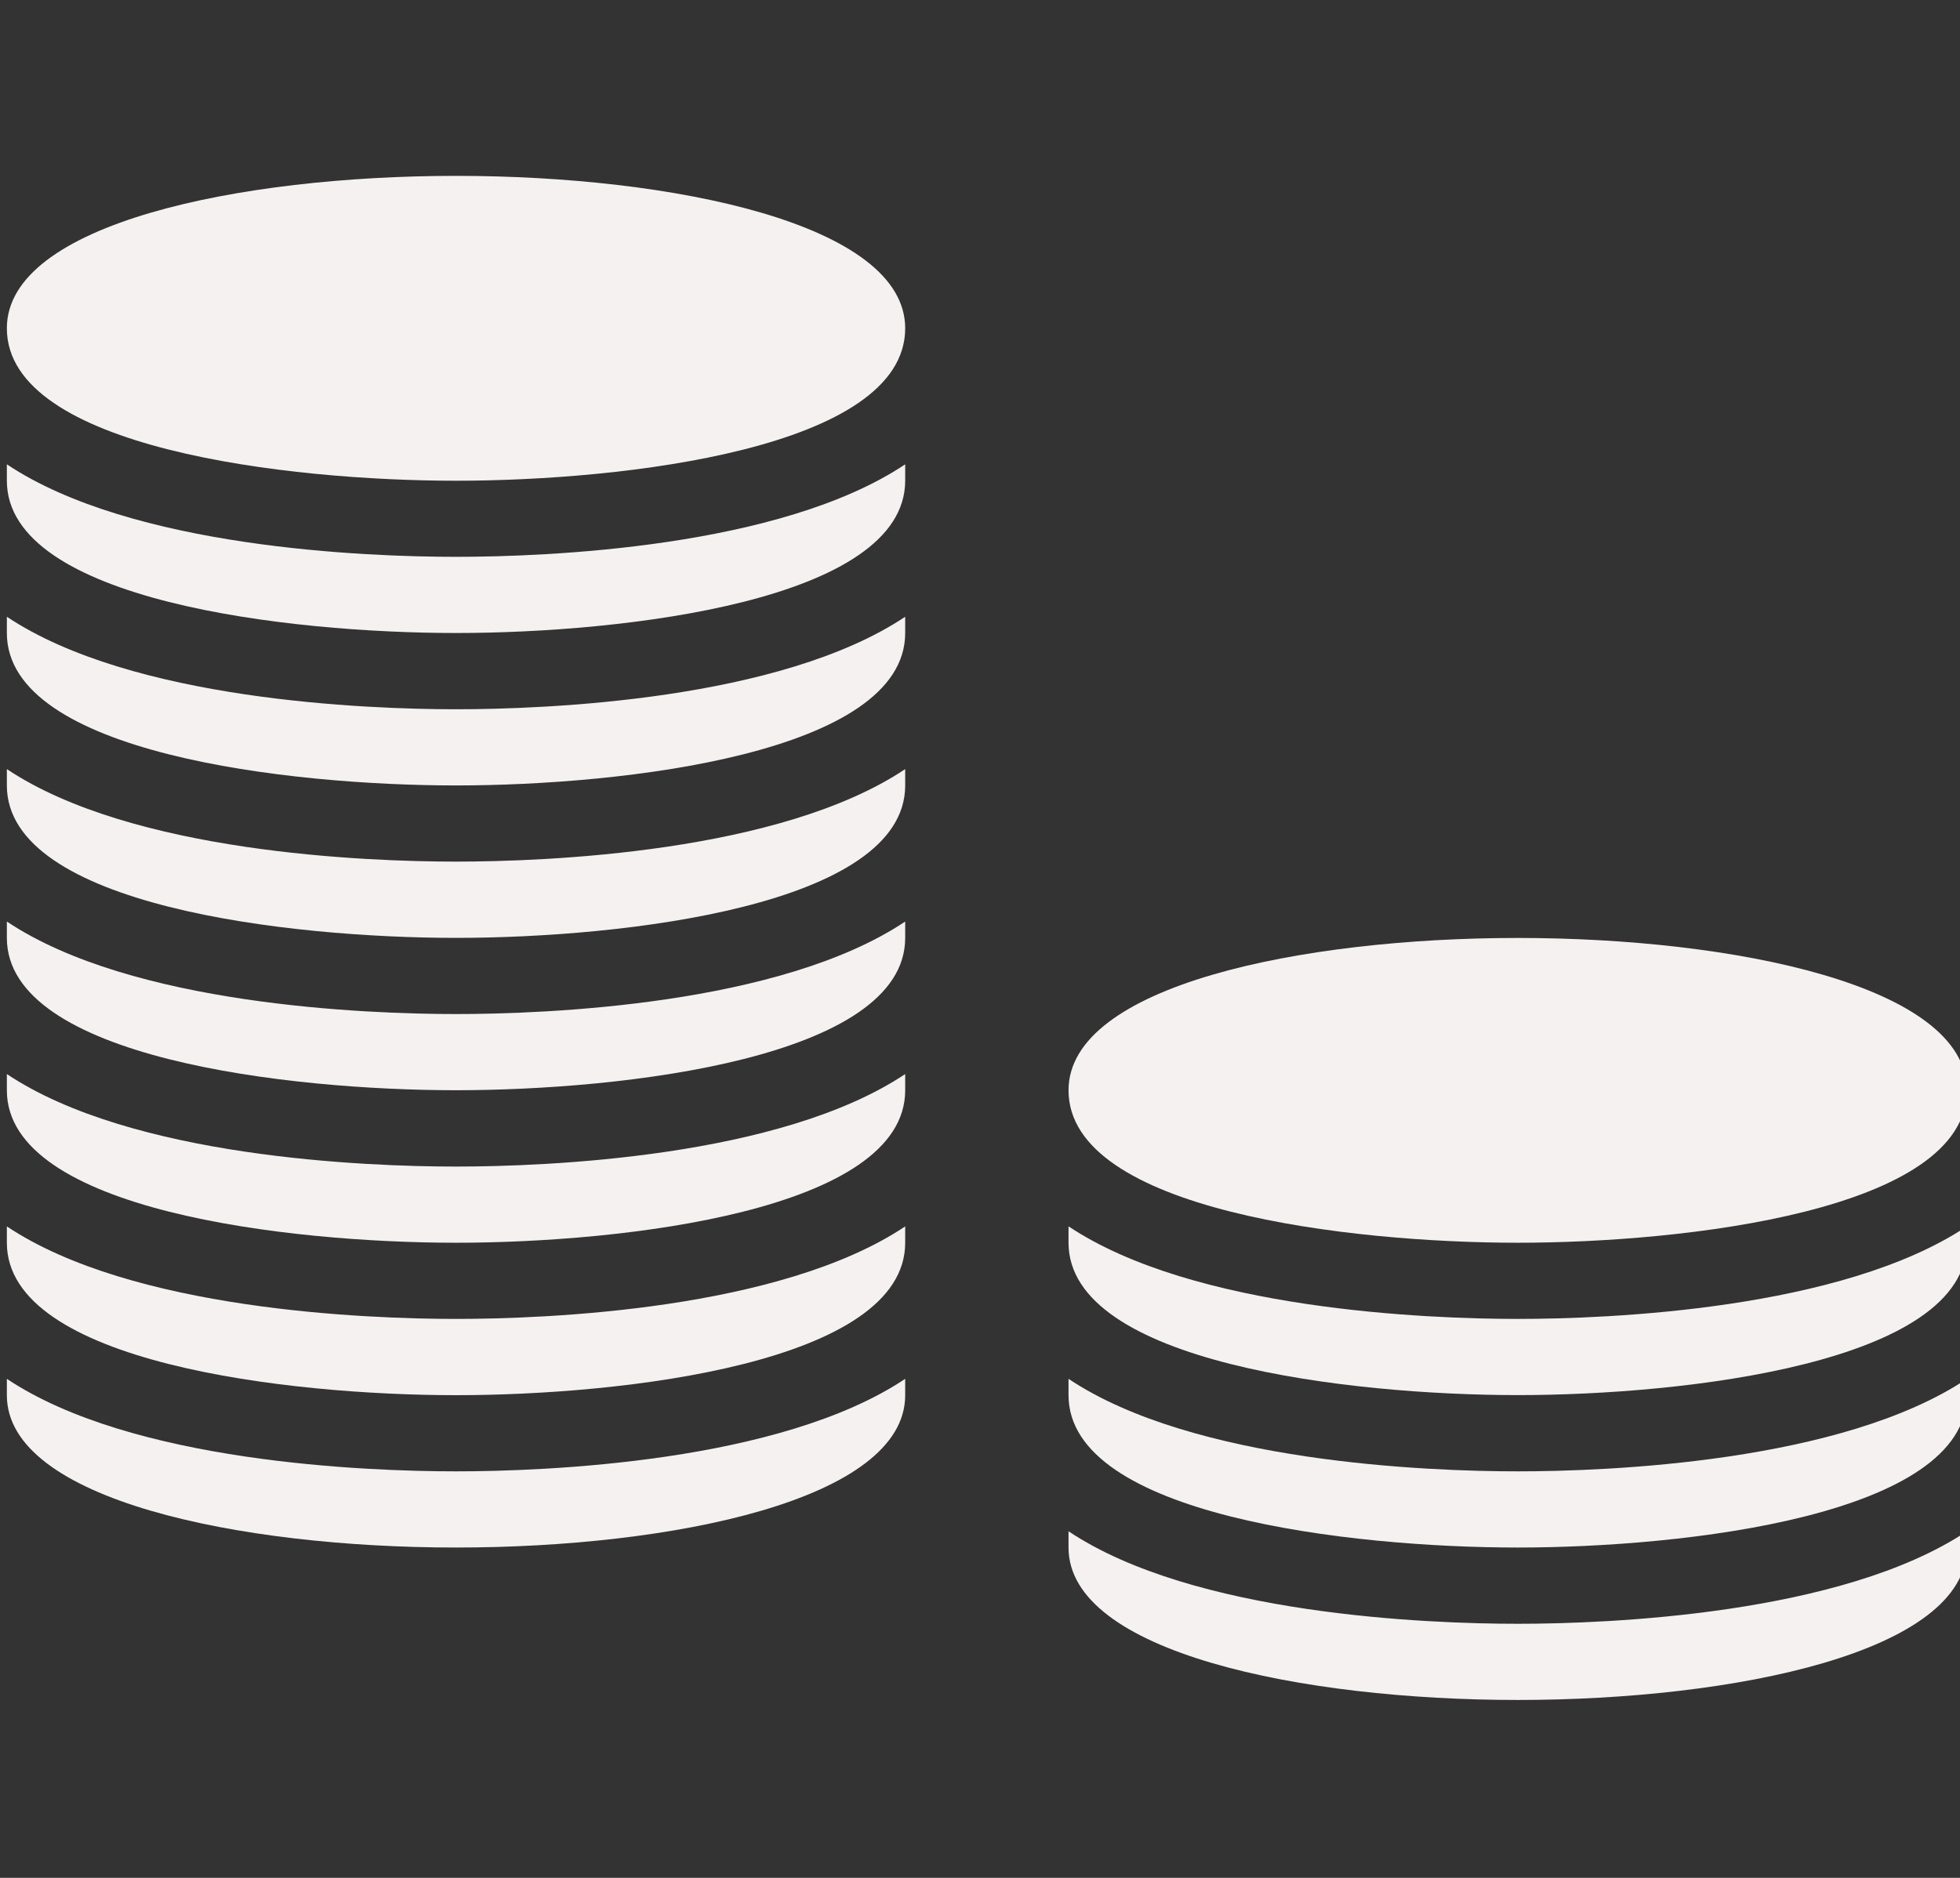 <?xml version="1.0" encoding="UTF-8"?> <svg xmlns="http://www.w3.org/2000/svg" width="24" height="23" viewBox="0 0 24 23" fill="none"><rect x="0" y="0" width="24" height="23" fill="#333333" stroke="none"/> <g clip-path="url(#clip0_139_2328)"> <path d="M5.584 15.221C7.627 15.221 11.084 14.828 11.084 13.354V13.155C9.552 14.178 6.68 14.288 5.584 14.288C4.488 14.288 1.616 14.178 0.084 13.155V13.354C0.084 14.827 3.541 15.221 5.584 15.221Z" fill="#F6F1F1"></path> <path d="M0.084 9.42V9.62C0.084 11.094 3.541 11.487 5.584 11.487C7.627 11.487 11.084 11.094 11.084 9.62V9.42C9.552 10.444 6.68 10.553 5.584 10.553C4.488 10.553 1.617 10.444 0.084 9.42Z" fill="#F6F1F1"></path> <path d="M0.084 7.554V7.753C0.084 9.227 3.541 9.62 5.584 9.62C7.627 9.62 11.084 9.227 11.084 7.753V7.554C9.552 8.577 6.68 8.687 5.584 8.687C4.488 8.687 1.617 8.577 0.084 7.554Z" fill="#F6F1F1"></path> <path d="M0.084 11.287V11.487C0.084 12.96 3.541 13.353 5.584 13.353C7.627 13.353 11.084 12.96 11.084 11.487V11.287C9.552 12.311 6.68 12.42 5.584 12.42C4.488 12.42 1.617 12.311 0.084 11.287Z" fill="#F6F1F1"></path> <path d="M5.584 18.021C4.488 18.021 1.616 17.912 0.084 16.888V17.088C0.084 18.37 2.935 18.954 5.584 18.954C8.233 18.954 11.084 18.37 11.084 17.088V16.888C9.552 17.911 6.68 18.021 5.584 18.021Z" fill="#F6F1F1"></path> <path d="M5.584 5.888C7.627 5.888 11.084 5.495 11.084 4.021C11.084 2.739 8.233 2.154 5.584 2.154C2.935 2.154 0.084 2.739 0.084 4.021C0.084 5.494 3.541 5.888 5.584 5.888Z" fill="#F6F1F1"></path> <path d="M5.584 17.088C7.627 17.088 11.084 16.695 11.084 15.221V15.021C9.552 16.045 6.68 16.154 5.584 16.154C4.488 16.154 1.616 16.045 0.084 15.021V15.221C0.084 16.694 3.541 17.088 5.584 17.088Z" fill="#F6F1F1"></path> <path d="M0.084 5.687V5.887C0.084 7.36 3.541 7.753 5.584 7.753C7.627 7.753 11.084 7.36 11.084 5.887V5.687C9.552 6.711 6.68 6.82 5.584 6.82C4.488 6.82 1.617 6.711 0.084 5.687Z" fill="#F6F1F1"></path> <path d="M13.084 15.02V15.22C13.084 16.694 16.541 17.087 18.584 17.087C20.627 17.087 24.084 16.694 24.084 15.22V15.02C22.552 16.044 19.68 16.154 18.584 16.154C17.488 16.154 14.617 16.044 13.084 15.02Z" fill="#F6F1F1"></path> <path d="M18.584 18.954C20.627 18.954 24.084 18.561 24.084 17.088V16.888C22.552 17.912 19.68 18.021 18.584 18.021C17.488 18.021 14.616 17.912 13.084 16.888V17.088C13.084 18.561 16.541 18.954 18.584 18.954Z" fill="#F6F1F1"></path> <path d="M18.584 19.888C17.488 19.888 14.616 19.779 13.084 18.755V18.954C13.084 20.237 15.935 20.821 18.584 20.821C21.233 20.821 24.084 20.237 24.084 18.954V18.755C22.552 19.778 19.68 19.888 18.584 19.888Z" fill="#F6F1F1"></path> <path d="M18.584 15.221C20.627 15.221 24.084 14.828 24.084 13.354C24.084 12.072 21.233 11.488 18.584 11.488C15.935 11.488 13.084 12.072 13.084 13.354C13.084 14.827 16.541 15.221 18.584 15.221Z" fill="#F6F1F1"></path> </g> <defs> <clipPath id="clip0_139_2328"> <rect width="24" height="22.4" fill="white" transform="translate(0 0.2)"></rect> </clipPath> </defs> </svg> 
